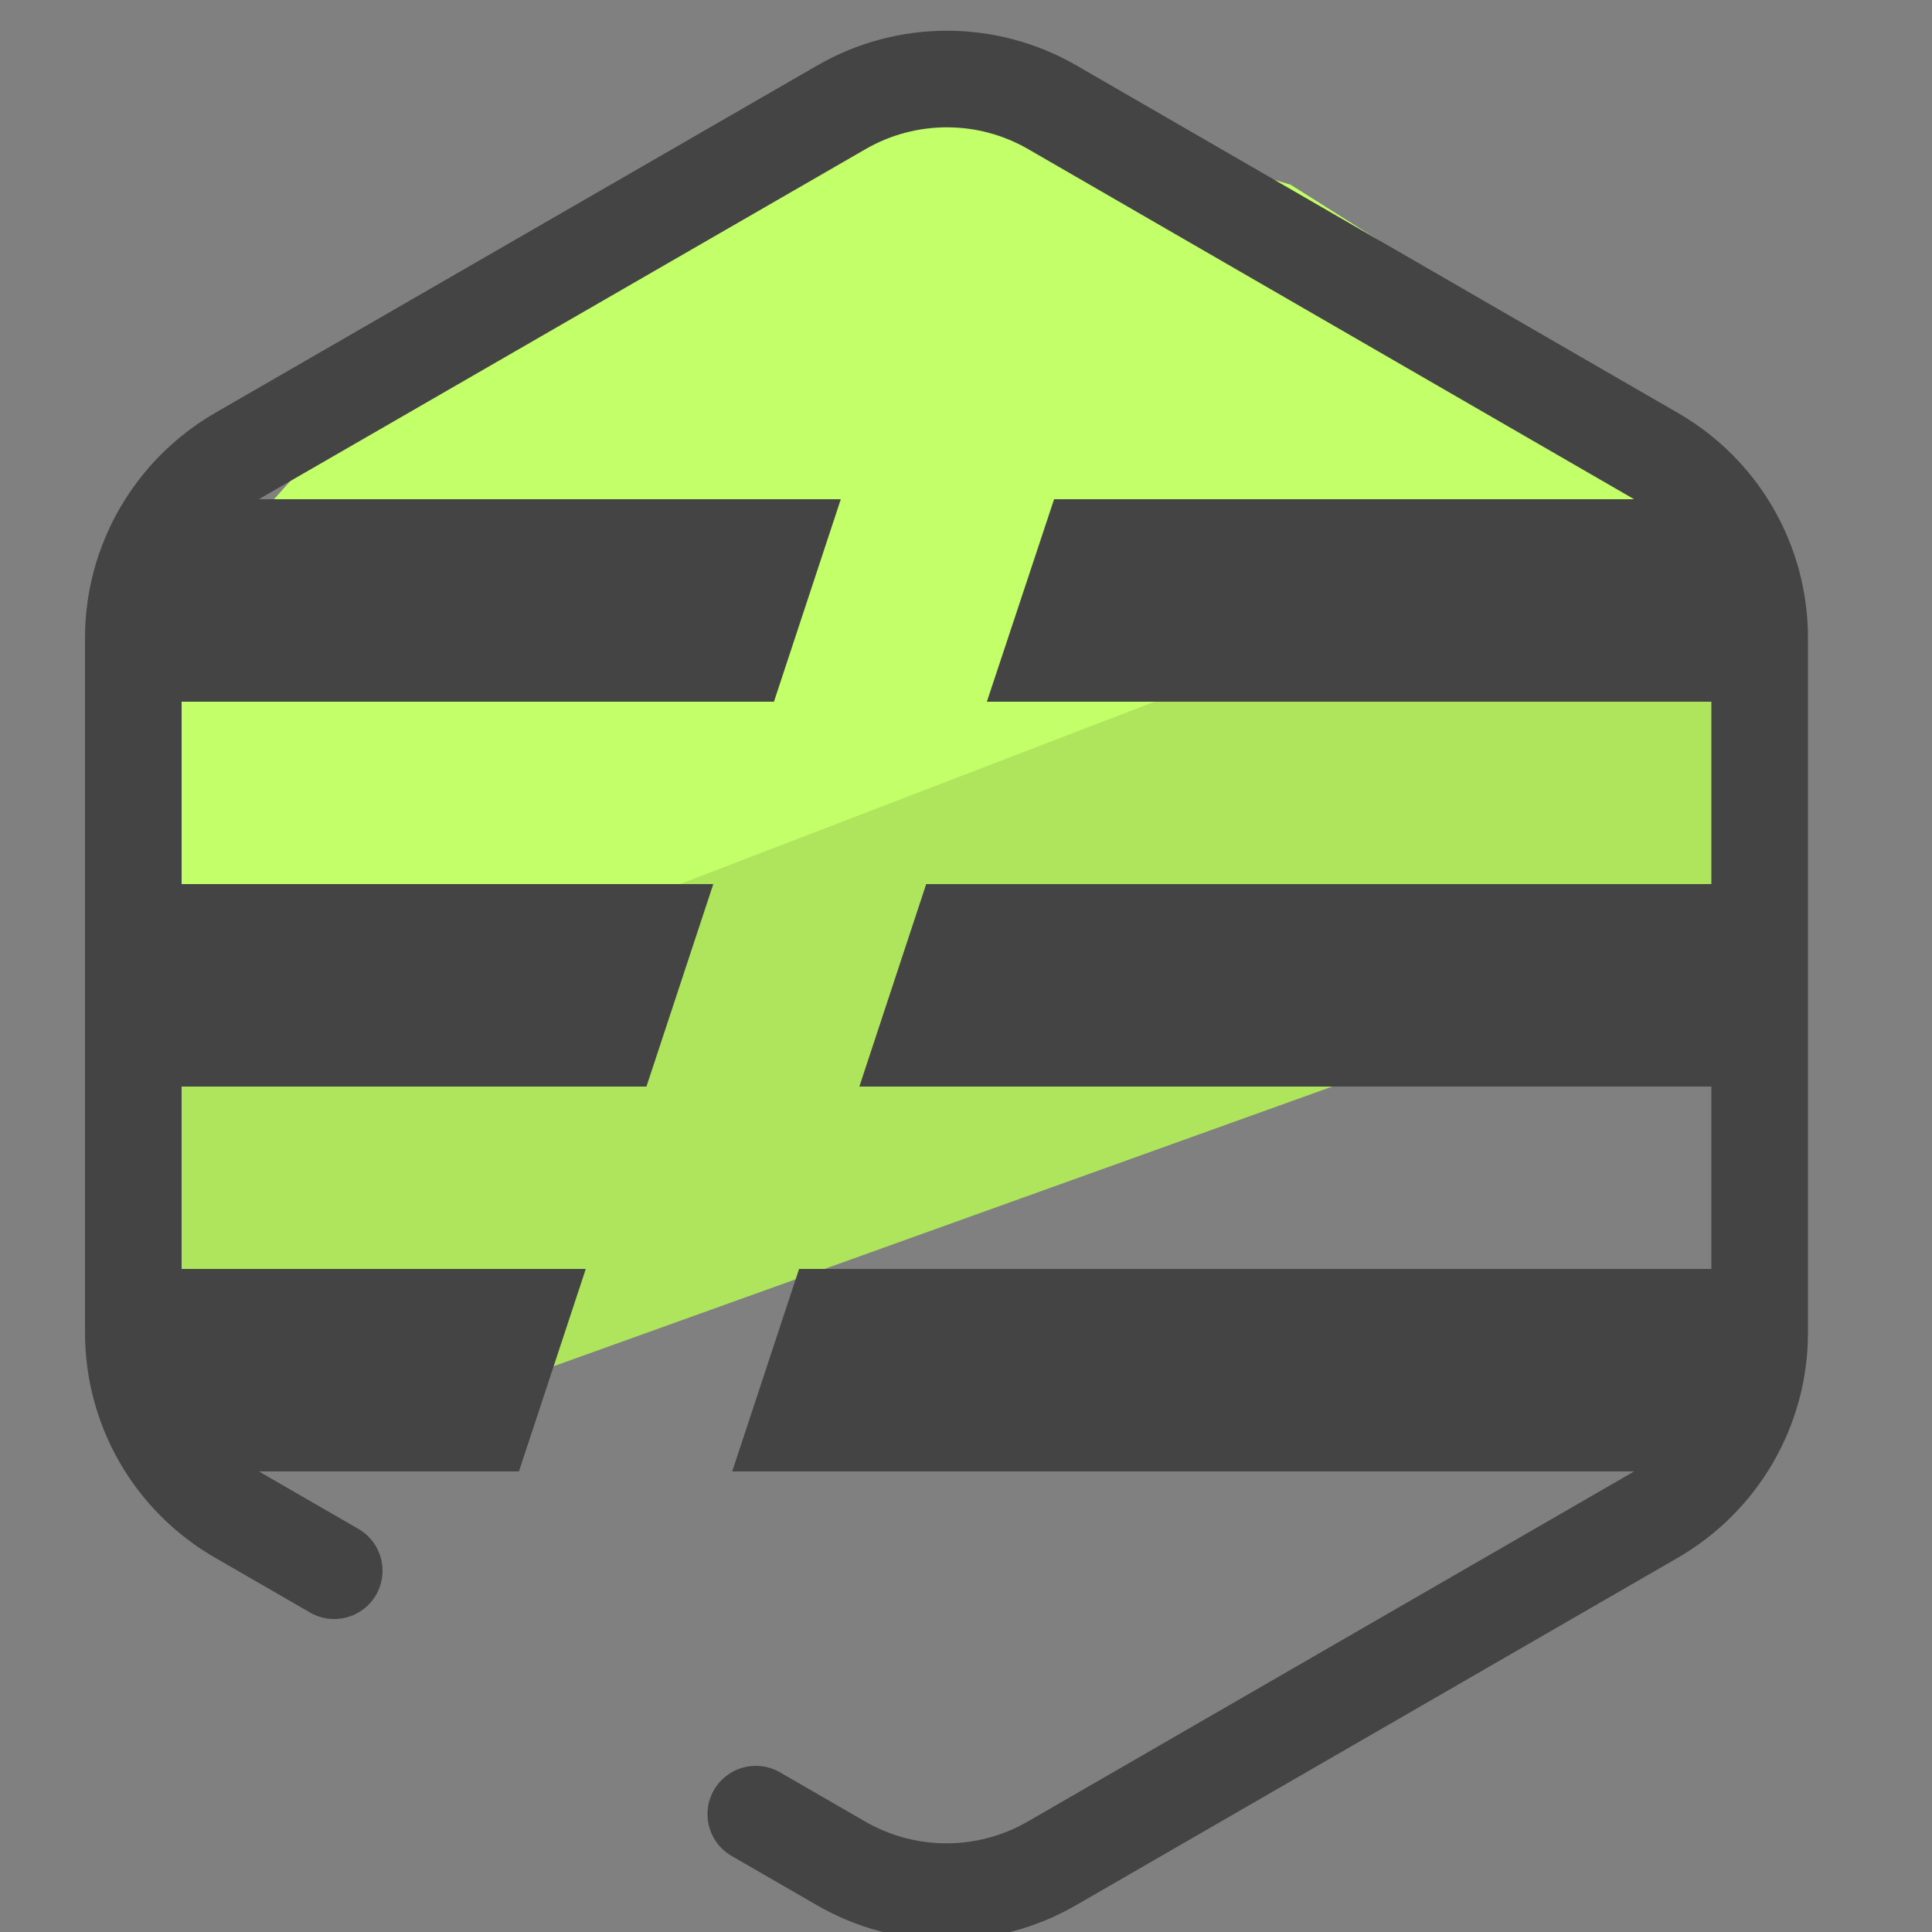 <?xml version="1.0" encoding="utf-8"?>
<!-- Generator: Adobe Illustrator 26.5.0, SVG Export Plug-In . SVG Version: 6.00 Build 0)  -->
<svg version="1.1" id="Camada_3" xmlns="http://www.w3.org/2000/svg" xmlns:xlink="http://www.w3.org/1999/xlink" x="0px" y="0px"
	 viewBox="0 0 50 50" style="enable-background:new 0 0 50 50;" xml:space="preserve">
<rect x="0" y="0" width="50" height="50" fill="#808080" stroke="none"/>
<style type="text/css">
	.st0{fill:#C3FF68;}
	.st1{fill:#AFE55D;}
	.st2{fill-rule:evenodd;clip-rule:evenodd;fill:#444444;}
	.st3{fill:none;stroke:#444444;stroke-width:2.5;stroke-linecap:round;stroke-linejoin:round;stroke-miterlimit:10;}
</style>
<g>
	<polygon class="st0" points="33.4,4.78 42.22,10.34 45.59,17.39 3.29,33.8 2.35,18.24 9.82,9.86 23,1.66 	"/>
	<polygon class="st1" points="45.72,22.07 45.69,22.55 45.67,24.1 6.75,38.08 4.28,36.68 3.22,35.45 2.71,32.37 2.97,28.5 
		45.29,12.24 44.77,12.44 45.99,16.1 	"/>
	<path class="st2" d="M4.48,32.84l10.68,0l-1.73,5.24l-8.95,0V32.84z M4.48,22.88l13.98,0l-1.73,5.24l-12.25,0V22.88z M4.48,12.92
		l17.28,0l-1.73,5.24l-15.55,0V12.92z M27.28,12.92l17.69,0v5.24l-19.43,0L27.28,12.92z M22.24,28.12l1.73-5.24l20.99,0v5.24
		L22.24,28.12z M20.68,32.84l24.29,0v5.24l-26.02,0L20.68,32.84z"/>
	<path class="st3" d="M19.56,46.95l2.2,1.27c1.69,0.98,3.78,0.98,5.47,0l15.57-8.99c1.69-0.98,2.74-2.78,2.74-4.74V16.51
		c0-1.96-1.04-3.76-2.74-4.74L27.24,2.78c-1.69-0.98-3.78-0.98-5.47,0L6.19,11.77c-1.69,0.98-2.74,2.78-2.74,4.74v17.98
		c0,1.96,1.04,3.76,2.74,4.74l2.46,1.42"/>
</g>
</svg>
